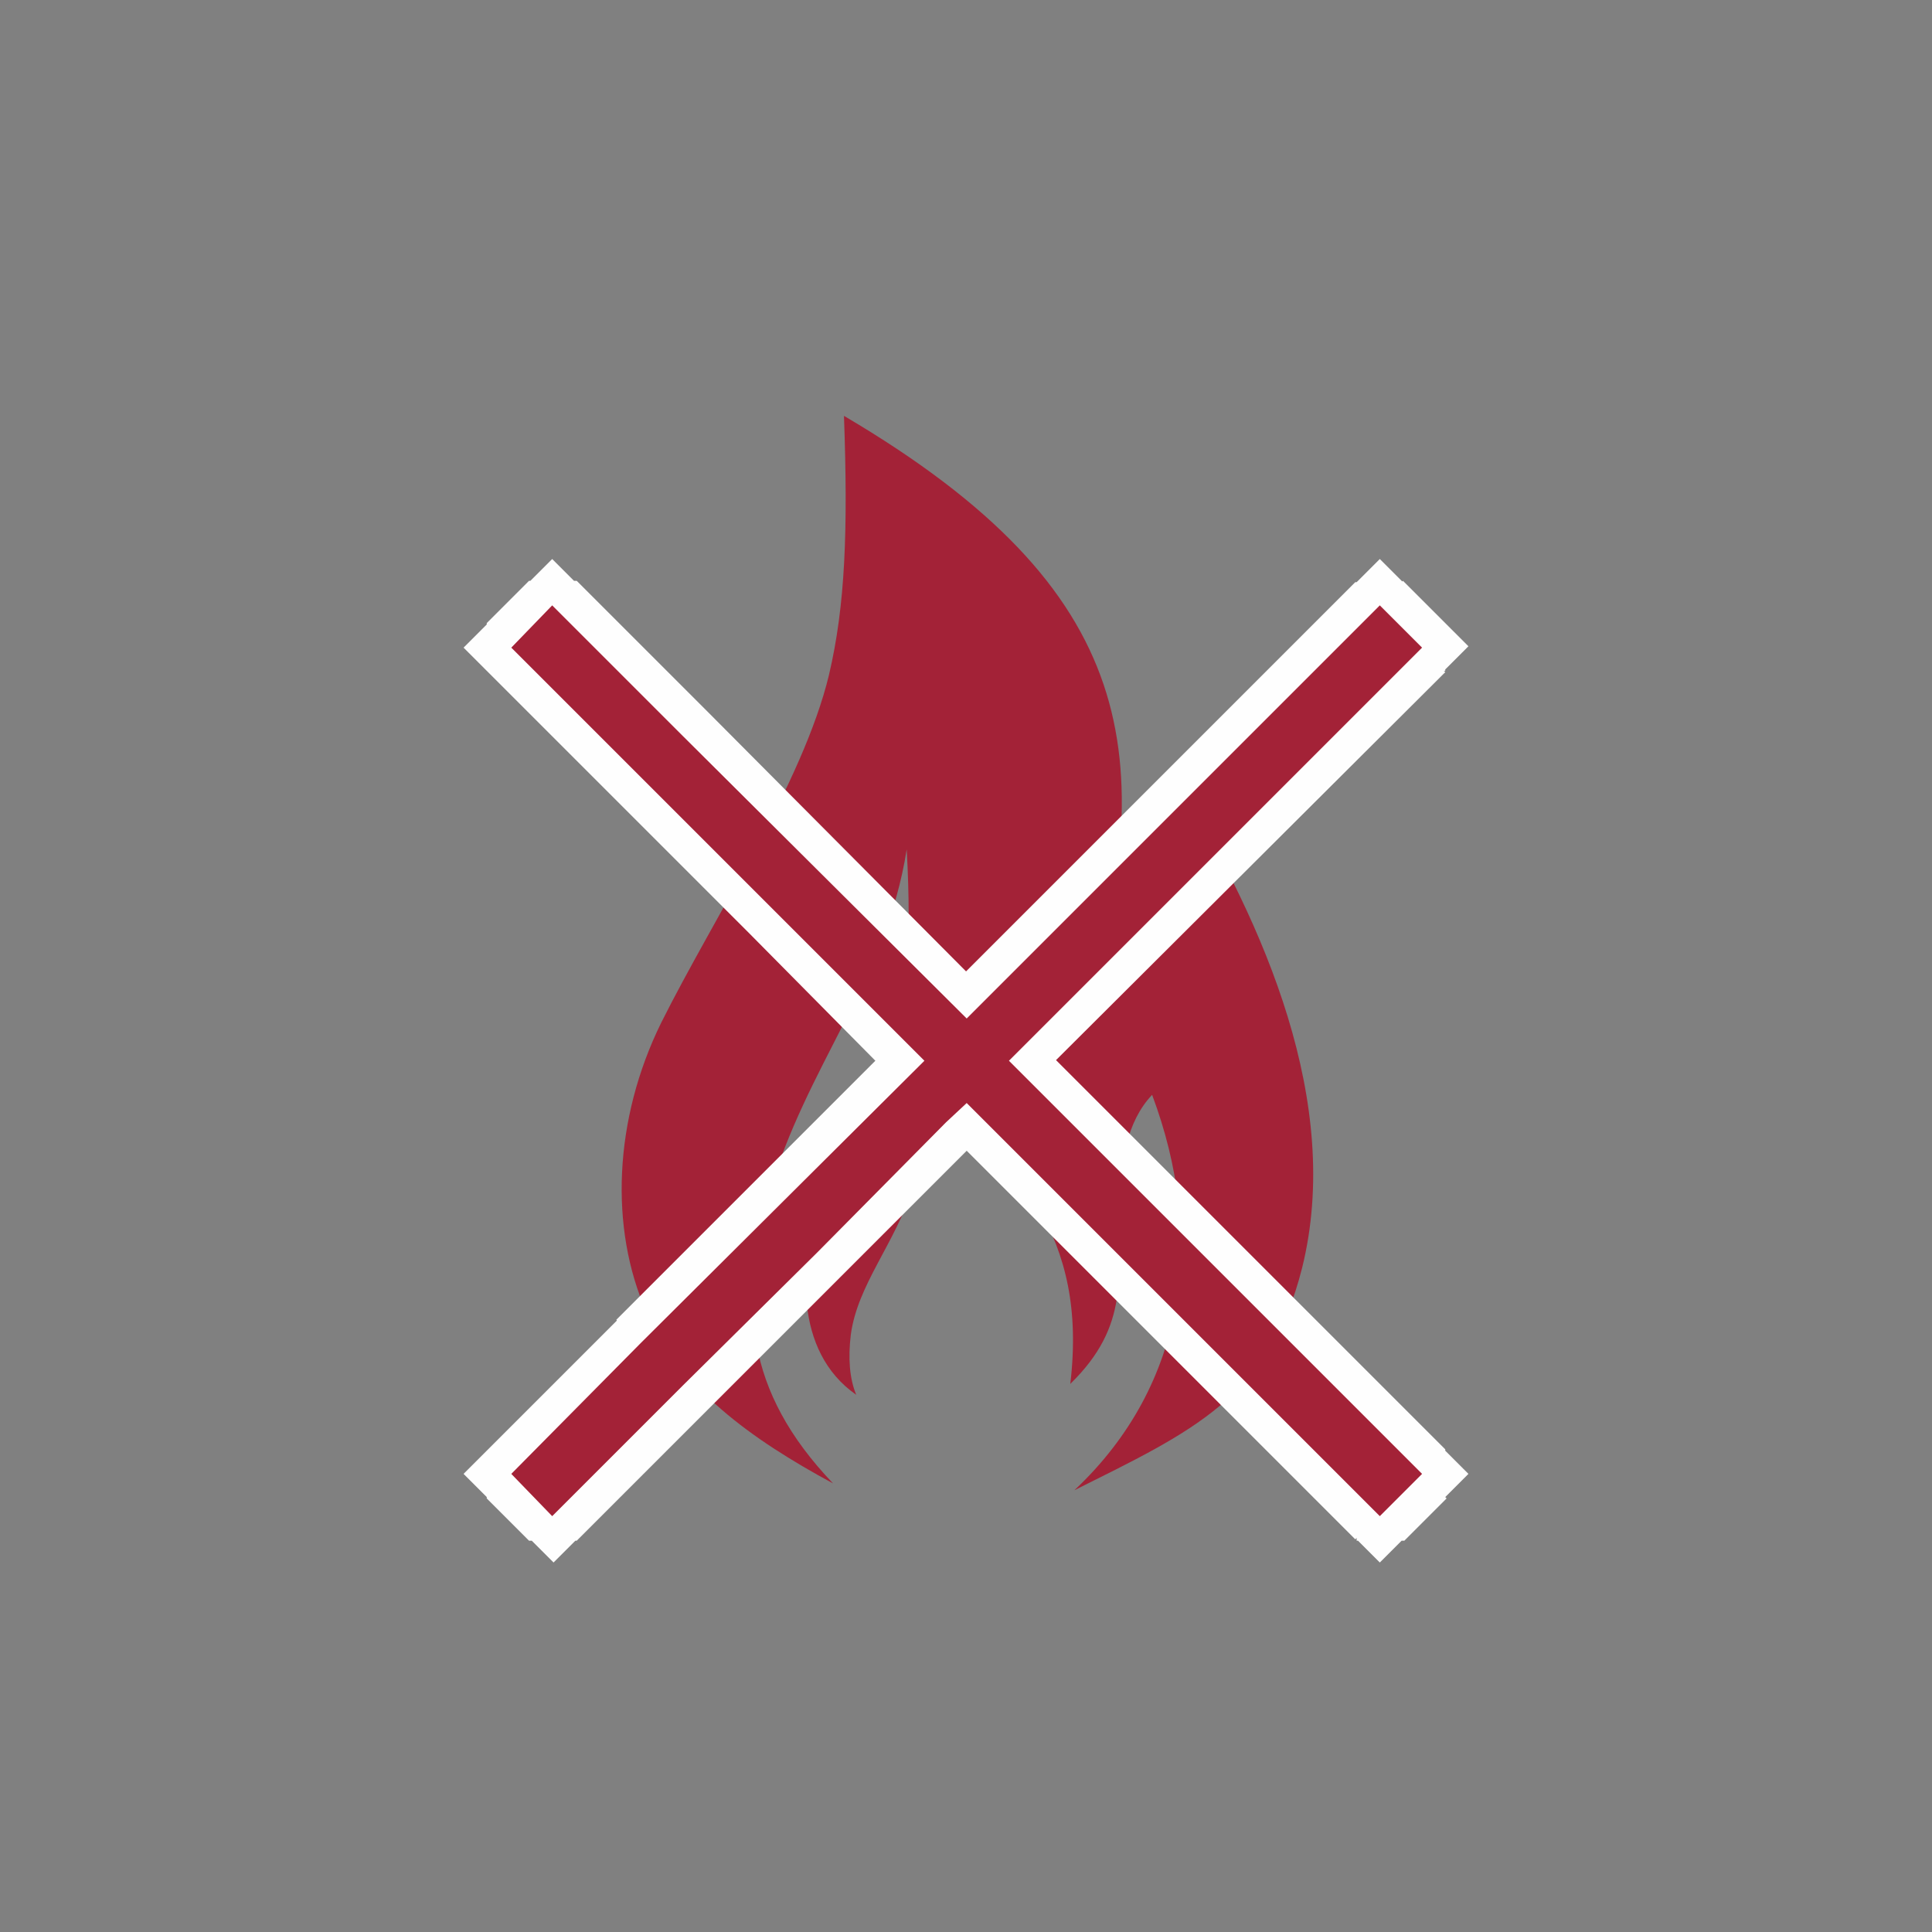 <?xml version="1.0" encoding="utf-8"?>
<!-- Generator: Adobe Illustrator 23.0.6, SVG Export Plug-In . SVG Version: 6.00 Build 0)  -->
<svg version="1.1" id="Слой_1" xmlns="http://www.w3.org/2000/svg" xmlns:xlink="http://www.w3.org/1999/xlink" x="0px" y="0px"
	 viewBox="0 0 141.7 141.7" style="enable-background:new 0 0 141.7 141.7;" xml:space="preserve">
<rect x="0" y="0" width="141.7" height="141.7" fill="#808080" stroke="none"/>
<style type="text/css">
	.st0{fill-rule:evenodd;clip-rule:evenodd;fill:#A32237;}
	.st1{fill:#FEFEFE;}
</style>
<g id="Слой_x0020_1">
	<g id="_2167331720592">
		<path class="st0" d="M61.9,30.5c0.3,8.4,0.1,13.9-1.1,19c-1.9,7.9-8.4,17.7-12.3,25.5c-3.5,7.1-3.8,15.1-1.1,21.2
			c2.5,5.6,7.6,9.3,13.7,12.6c-6.5-6.8-6.9-13.3-4.7-21.2c2.7-9.4,8.6-15.7,10.1-25.3c0.4,7.1-0.1,10.9-0.7,13.6
			c-0.8,3.6-3.8,6.8-5.6,12c-1.6,4.7-2,11.2,2.6,14.4c-0.5-1.2-0.6-2.7-0.4-4.4c0.5-3.7,3.2-6.6,4.6-10.9c1-2.9,0.9-7.3,0.9-9.4
			c6.6,8.4,11.9,12.8,10.6,23.9c4.4-4.3,3.5-7.9,3.6-13.3c0.1-2.9,0.5-5.9,2.4-7.9c3.9,10.4,2.6,21.2-5.7,29
			c8.6-4.3,14.3-6.8,16.7-16.3c3-12.1-2.8-25.2-9-35.4c-0.1,5.8-1.3,12.2-6.7,16.7C84.8,55.5,83.8,43.4,61.9,30.5z"/>
		<g>
			<path class="st1" d="M38.8,109.5l9.6-9.6l3.5,3.5l-9.6,9.6h-3.5V109.5z M42.3,112.9l-1.7,1.7l-1.7-1.7
				C38.8,112.9,42.3,112.9,42.3,112.9z M39.2,106.4l3.1,3.1l-3.5,3.5l-3.1-3.1v-3.5H39.2z M35.7,109.8l-1.7-1.7l1.7-1.7V109.8z
				 M48.8,100.3l-9.6,9.6l-3.5-3.5l9.6-9.6l0,0L48.8,100.3z M69.5,79.5l-20.8,20.8l-3.5-3.5l20.8-20.8h3.5
				C69.5,76.1,69.5,79.5,69.5,79.5z M69.5,76.1l1.7,1.7l-1.7,1.7V76.1z M68.1,74.6l1.4,1.4l-3.5,3.5l-1.4-1.4l0,0L68.1,74.6z
				 M58.5,65.1l9.6,9.6l-3.5,3.5L55,68.5v-3.5C55,65.1,58.5,65.1,58.5,65.1z M55,68.5l-1.7-1.7l1.7-1.7V68.5z M58.5,68.5L58.5,68.5
				L55,65.1l0,0h3.5V68.5z M58.5,65.1l1.7,1.7l-1.7,1.7V65.1z M48.8,55.3l9.7,9.7L55,68.5l-9.7-9.7l0,0L48.8,55.3z M39.2,45.7
				l9.6,9.6l-3.5,3.5l-9.6-9.6v-3.5H39.2z M35.7,49.2L34,47.5l1.7-1.7C35.7,45.7,35.7,49.2,35.7,49.2z M42.3,46.1l-3.1,3.1l-3.5-3.5
				l3.1-3.1h3.5V46.1z M38.8,42.7l1.7-1.7l1.7,1.7C42.3,42.7,38.8,42.7,38.8,42.7z M48.4,55.7l-9.6-9.6l3.5-3.5l9.6,9.6l0,0
				L48.4,55.7z M69.1,76.4L48.4,55.7l3.5-3.5L72.6,73v3.5C72.6,76.4,69.1,76.4,69.1,76.4z M72.6,76.4l-1.7,1.7l-1.7-1.7H72.6z
				 M83.6,65.4l-11,11L69.1,73l11-11l0,0L83.6,65.4z M102.9,46.1L83.6,65.4L80.1,62l19.3-19.3h3.5C102.9,42.7,102.9,46.1,102.9,46.1
				z M99.5,42.7l1.7-1.7l1.7,1.7H99.5z M102.5,49.2l-3.1-3.1l3.5-3.5l3.1,3.1v3.5C106,49.2,102.5,49.2,102.5,49.2z M106,45.7
				l1.7,1.7l-1.7,1.7C106,49.2,106,45.7,106,45.7z M72.2,76.1l30.3-30.3l3.5,3.5L75.7,79.5h-3.5C72.2,79.5,72.2,76.1,72.2,76.1z
				 M72.2,79.5l-1.7-1.7l1.7-1.7V79.5z M83.2,90.5l-11-11l3.5-3.5l11,11L83.2,90.5z M102.5,109.8L83.2,90.5l3.5-3.5l19.3,19.3v3.5
				H102.5z M106,106.4l1.7,1.7l-1.7,1.7V106.4z M99.5,109.5l3.1-3.1l3.5,3.5l-3.1,3.1h-3.5V109.5z M102.9,112.9l-1.7,1.7l-1.7-1.7
				H102.9z M72.6,79.1l30.3,30.3l-3.5,3.5L69.1,82.6v-3.5H72.6z M69.1,79.1l1.7-1.7l1.7,1.7H69.1z M67.7,80.6l1.4-1.4l3.5,3.5
				l-1.4,1.4l0,0L67.7,80.6z M58.1,90.2l9.6-9.6l3.5,3.5l-9.6,9.6h-3.5V90.2z M61.6,93.6l-1.7,1.7l-1.7-1.7H61.6z M61.6,90.2
				L61.6,90.2l-3.5,3.5l0,0v-3.5H61.6z M58.1,90.2l1.7-1.7l1.7,1.7H58.1z M48.4,99.9l9.7-9.7l3.5,3.5l-9.7,9.7l0,0
				C51.8,103.4,48.4,99.9,48.4,99.9z"/>
			<polygon class="st0" points="50.1,101.6 40.5,111.2 37.5,108.1 47,98.5 67.8,77.8 66.3,76.3 56.8,66.8 56.8,66.8 47,57 
				37.5,47.5 40.5,44.4 50.1,54 70.9,74.7 81.9,63.7 101.2,44.4 104.3,47.5 74,77.8 85,88.8 104.3,108.1 101.2,111.2 70.9,80.9 
				69.4,82.3 59.9,91.9 59.9,91.9 			"/>
		</g>
	</g>
</g>
</svg>
